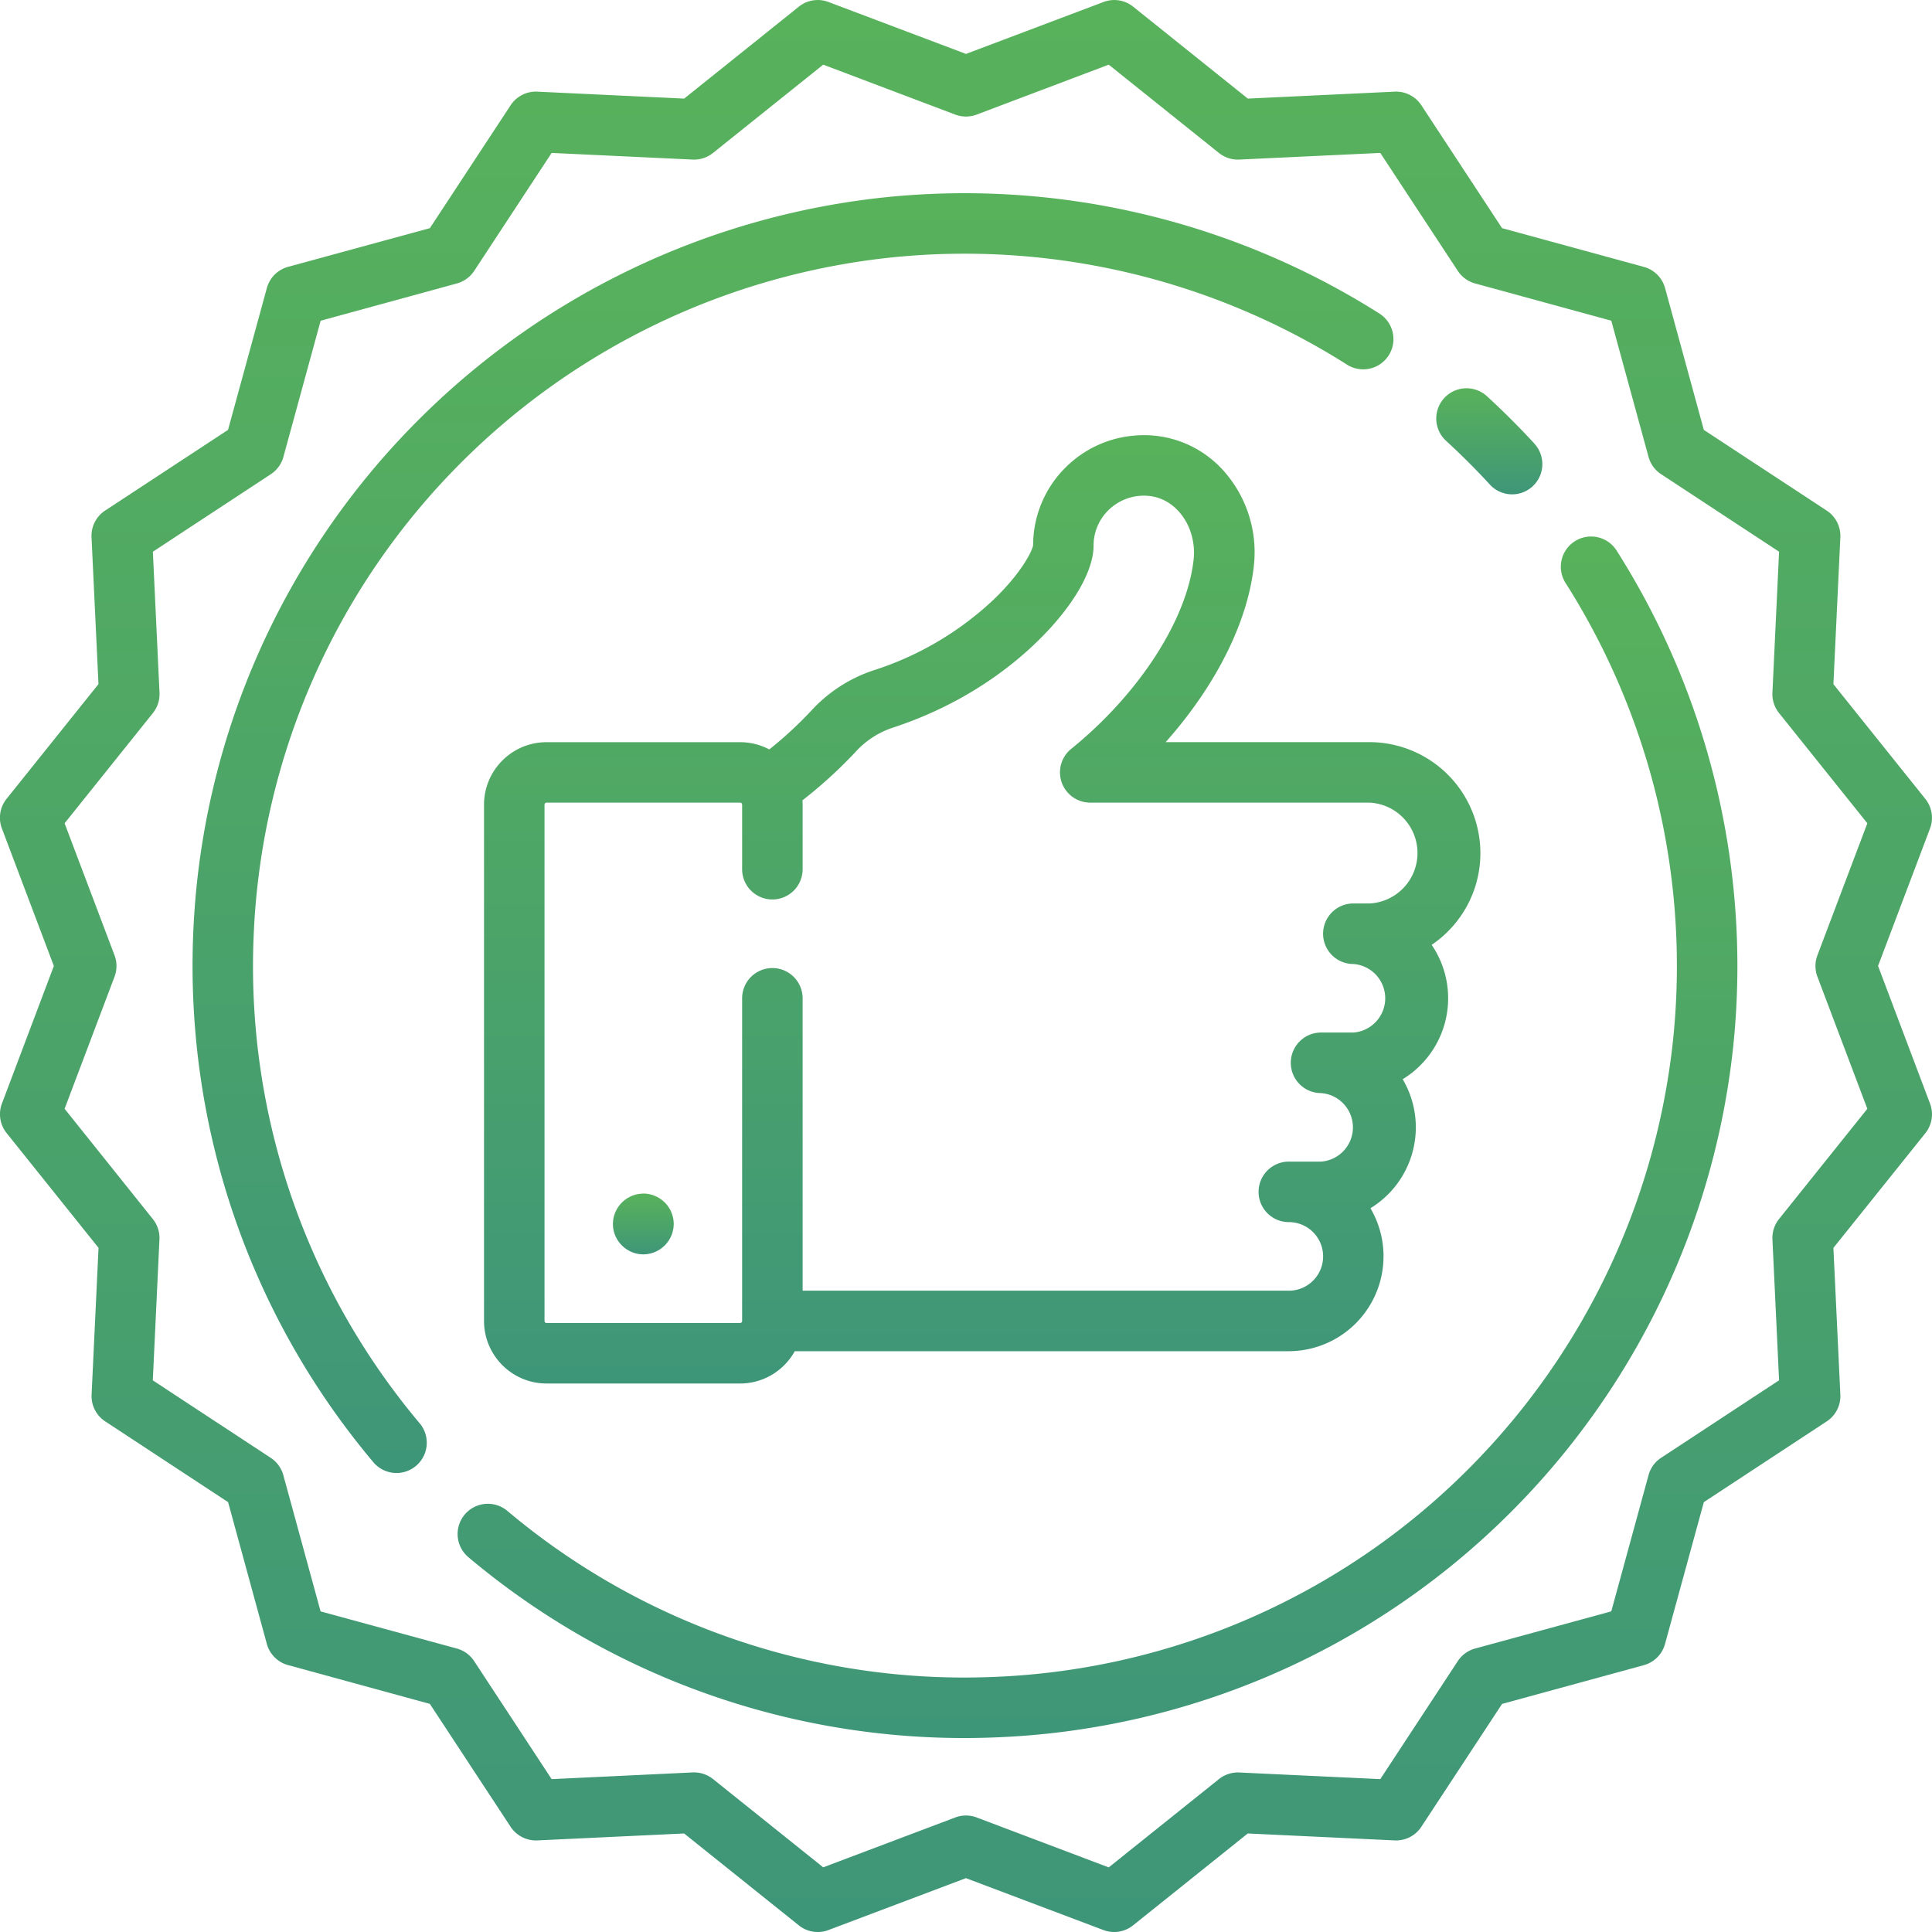 <svg width="32" height="32" fill="none" xmlns="http://www.w3.org/2000/svg"><g clip-path="url(#clip0)"><path d="M24.52 14.13a1.84 1.84 0 0 0-1.837-1.838h-3.376c.82-.922 1.356-1.972 1.46-2.914a2.026 2.026 0 0 0-.488-1.566 1.761 1.761 0 0 0-1.314-.604h-.017c-.49 0-.95.189-1.296.532a1.814 1.814 0 0 0-.54 1.29c-.018.107-.207.476-.667.913a5.218 5.218 0 0 1-1.989 1.164 2.436 2.436 0 0 0-1.024.67 6.618 6.618 0 0 1-.69.636 1.029 1.029 0 0 0-.483-.12H9.052c-.57 0-1.035.464-1.035 1.035v8.551c0 .571.464 1.036 1.035 1.036h3.207c.389 0 .729-.217.905-.535h8.183a1.572 1.572 0 0 0 1.352-2.368 1.57 1.57 0 0 0 .534-2.137 1.57 1.57 0 0 0 .48-2.225c.487-.33.807-.889.807-1.52zm-1.837.834h-.267a.501.501 0 0 0 0 1.003.569.569 0 0 1 0 1.135h-.535a.501.501 0 1 0 0 1.003.569.569 0 0 1 0 1.135h-.534a.501.501 0 0 0 0 1.002.568.568 0 0 1 0 1.136h-8.053v-4.843a.501.501 0 1 0-1.002 0v5.344a.033.033 0 0 1-.033.034H9.052a.033.033 0 0 1-.033-.034v-8.551c0-.019.015-.034.033-.034h3.207c.018 0 .033.015.033.034v1.069a.501.501 0 1 0 1.002 0v-1.07c0-.024-.002-.047-.003-.071.375-.291.676-.585.872-.794a1.45 1.45 0 0 1 .602-.402c1.18-.383 1.973-1 2.431-1.45.575-.563.917-1.15.917-1.571a.82.82 0 0 1 .244-.587.84.84 0 0 1 .599-.242c.28.003.467.147.573.267.183.206.273.502.241.792-.109.995-.905 2.226-2.028 3.135a.501.501 0 0 0 .315.89h4.626a.836.836 0 0 1 0 1.67z" fill="url(#paint0_linear)"/><path d="M10.655 19.77a.506.506 0 0 0-.503.503c0 .276.227.503.504.503a.506.506 0 0 0 .503-.503.506.506 0 0 0-.504-.504z" fill="url(#paint1_linear)"/><path d="M31.106 16l.861-2.277a.501.501 0 0 0-.077-.49l-1.523-1.901.115-2.432a.501.501 0 0 0-.226-.443l-2.035-1.336-.642-2.349a.5.5 0 0 0-.351-.351l-2.349-.642-1.337-2.036a.502.502 0 0 0-.442-.225l-2.432.115-1.9-1.523a.501.501 0 0 0-.49-.077L16 .893l-2.278-.86a.5.5 0 0 0-.49.077l-1.9 1.523-2.433-.115a.5.5 0 0 0-.442.226L7.12 3.779 4.77 4.42a.501.501 0 0 0-.35.351l-.643 2.349-2.035 1.336a.501.501 0 0 0-.226.443l.115 2.432-1.522 1.9a.501.501 0 0 0-.078.49L.892 16l-.86 2.278a.5.5 0 0 0 .078.49l1.522 1.9-.115 2.433a.501.501 0 0 0 .226.442l2.035 1.337.642 2.349c.047.17.18.304.351.35l2.349.643 1.337 2.035a.503.503 0 0 0 .442.226l2.432-.115 1.9 1.522a.5.5 0 0 0 .49.078l2.278-.86 2.278.86a.501.501 0 0 0 .49-.078l1.9-1.522 2.433.115a.501.501 0 0 0 .442-.226l1.337-2.035 2.349-.642a.5.5 0 0 0 .35-.351l.643-2.349 2.035-1.337a.5.5 0 0 0 .226-.442l-.115-2.432 1.523-1.9a.501.501 0 0 0 .077-.491L31.107 16zm-1.004.177l.827 2.188-1.462 1.825a.5.5 0 0 0-.11.337l.11 2.335-1.954 1.284a.5.5 0 0 0-.208.287l-.617 2.256-2.256.616a.502.502 0 0 0-.287.209l-1.283 1.954-2.336-.11a.502.502 0 0 0-.337.11l-1.825 1.462-2.187-.827a.503.503 0 0 0-.355 0l-2.187.826-1.825-1.462a.502.502 0 0 0-.337-.11l-2.336.111-1.283-1.954a.501.501 0 0 0-.287-.209L5.31 26.69l-.617-2.256a.502.502 0 0 0-.208-.287l-1.954-1.284.11-2.335a.5.5 0 0 0-.11-.337L1.07 18.365l.827-2.188a.501.501 0 0 0 0-.354l-.827-2.187 1.462-1.825a.5.5 0 0 0 .11-.337l-.11-2.336 1.954-1.284a.501.501 0 0 0 .208-.286l.617-2.256 2.256-.617a.501.501 0 0 0 .287-.208l1.283-1.954 2.336.11a.501.501 0 0 0 .337-.11l1.825-1.462 2.187.827c.115.043.24.043.355 0l2.187-.827 1.825 1.462a.5.5 0 0 0 .337.11l2.336-.11 1.284 1.954a.501.501 0 0 0 .286.208l2.256.617.617 2.256a.5.5 0 0 0 .208.286l1.954 1.284-.11 2.336a.5.5 0 0 0 .11.337l1.462 1.825-.827 2.187a.502.502 0 0 0 0 .354z" fill="url(#paint2_linear)"/><path d="M25.415 7.348a13.049 13.049 0 0 0-.786-.785.501.501 0 0 0-.678.738 12.142 12.142 0 0 1 .726.725.5.5 0 0 0 .707.03.501.501 0 0 0 .03-.708z" fill="url(#paint3_linear)"/><path d="M22.85 5.195a12.841 12.841 0 0 0-8.192-1.927 12.822 12.822 0 0 0-7.72 3.68A12.755 12.755 0 0 0 3.2 15.472c-.13 3.2.93 6.306 2.984 8.747a.5.5 0 1 0 .767-.645 11.752 11.752 0 0 1-2.75-8.062 11.755 11.755 0 0 1 3.444-7.857 11.816 11.816 0 0 1 7.115-3.39 11.833 11.833 0 0 1 7.55 1.774.5.5 0 1 0 .538-.845z" fill="url(#paint4_linear)"/><path d="M26.782 9.128a.501.501 0 1 0-.845.538 11.834 11.834 0 0 1 1.775 7.55 11.817 11.817 0 0 1-3.39 7.115 11.756 11.756 0 0 1-7.858 3.444 11.75 11.75 0 0 1-8.061-2.75.5.5 0 1 0-.645.767 12.744 12.744 0 0 0 8.747 2.984 12.755 12.755 0 0 0 8.525-3.736 12.82 12.82 0 0 0 3.679-7.721 12.84 12.84 0 0 0-1.927-8.191z" fill="url(#paint5_linear)"/></g><defs><linearGradient id="paint0_linear" x1="24.52" y1="22.915" x2="24.52" y2="7.208" gradientUnits="userSpaceOnUse"><stop stop-color="#3E9679"/><stop offset=".523" stop-color="#4DA567"/><stop offset="1" stop-color="#58B25B"/></linearGradient><linearGradient id="paint1_linear" x1="11.159" y1="20.776" x2="11.159" y2="19.769" gradientUnits="userSpaceOnUse"><stop stop-color="#3E9679"/><stop offset=".523" stop-color="#4DA567"/><stop offset="1" stop-color="#58B25B"/></linearGradient><linearGradient id="paint2_linear" x1="32" y1="32" x2="32" y2="0" gradientUnits="userSpaceOnUse"><stop stop-color="#3E9679"/><stop offset=".523" stop-color="#4DA567"/><stop offset="1" stop-color="#58B25B"/></linearGradient><linearGradient id="paint3_linear" x1="25.547" y1="8.188" x2="25.547" y2="6.431" gradientUnits="userSpaceOnUse"><stop stop-color="#3E9679"/><stop offset=".523" stop-color="#4DA567"/><stop offset="1" stop-color="#58B25B"/></linearGradient><linearGradient id="paint4_linear" x1="23.081" y1="24.398" x2="23.081" y2="3.201" gradientUnits="userSpaceOnUse"><stop stop-color="#3E9679"/><stop offset=".523" stop-color="#4DA567"/><stop offset="1" stop-color="#58B25B"/></linearGradient><linearGradient id="paint5_linear" x1="28.777" y1="28.787" x2="28.777" y2="8.896" gradientUnits="userSpaceOnUse"><stop stop-color="#3E9679"/><stop offset=".523" stop-color="#4DA567"/><stop offset="1" stop-color="#58B25B"/></linearGradient><clipPath id="clip0"><path fill="#fff" d="M0 0h32v32H0z"/></clipPath></defs></svg>